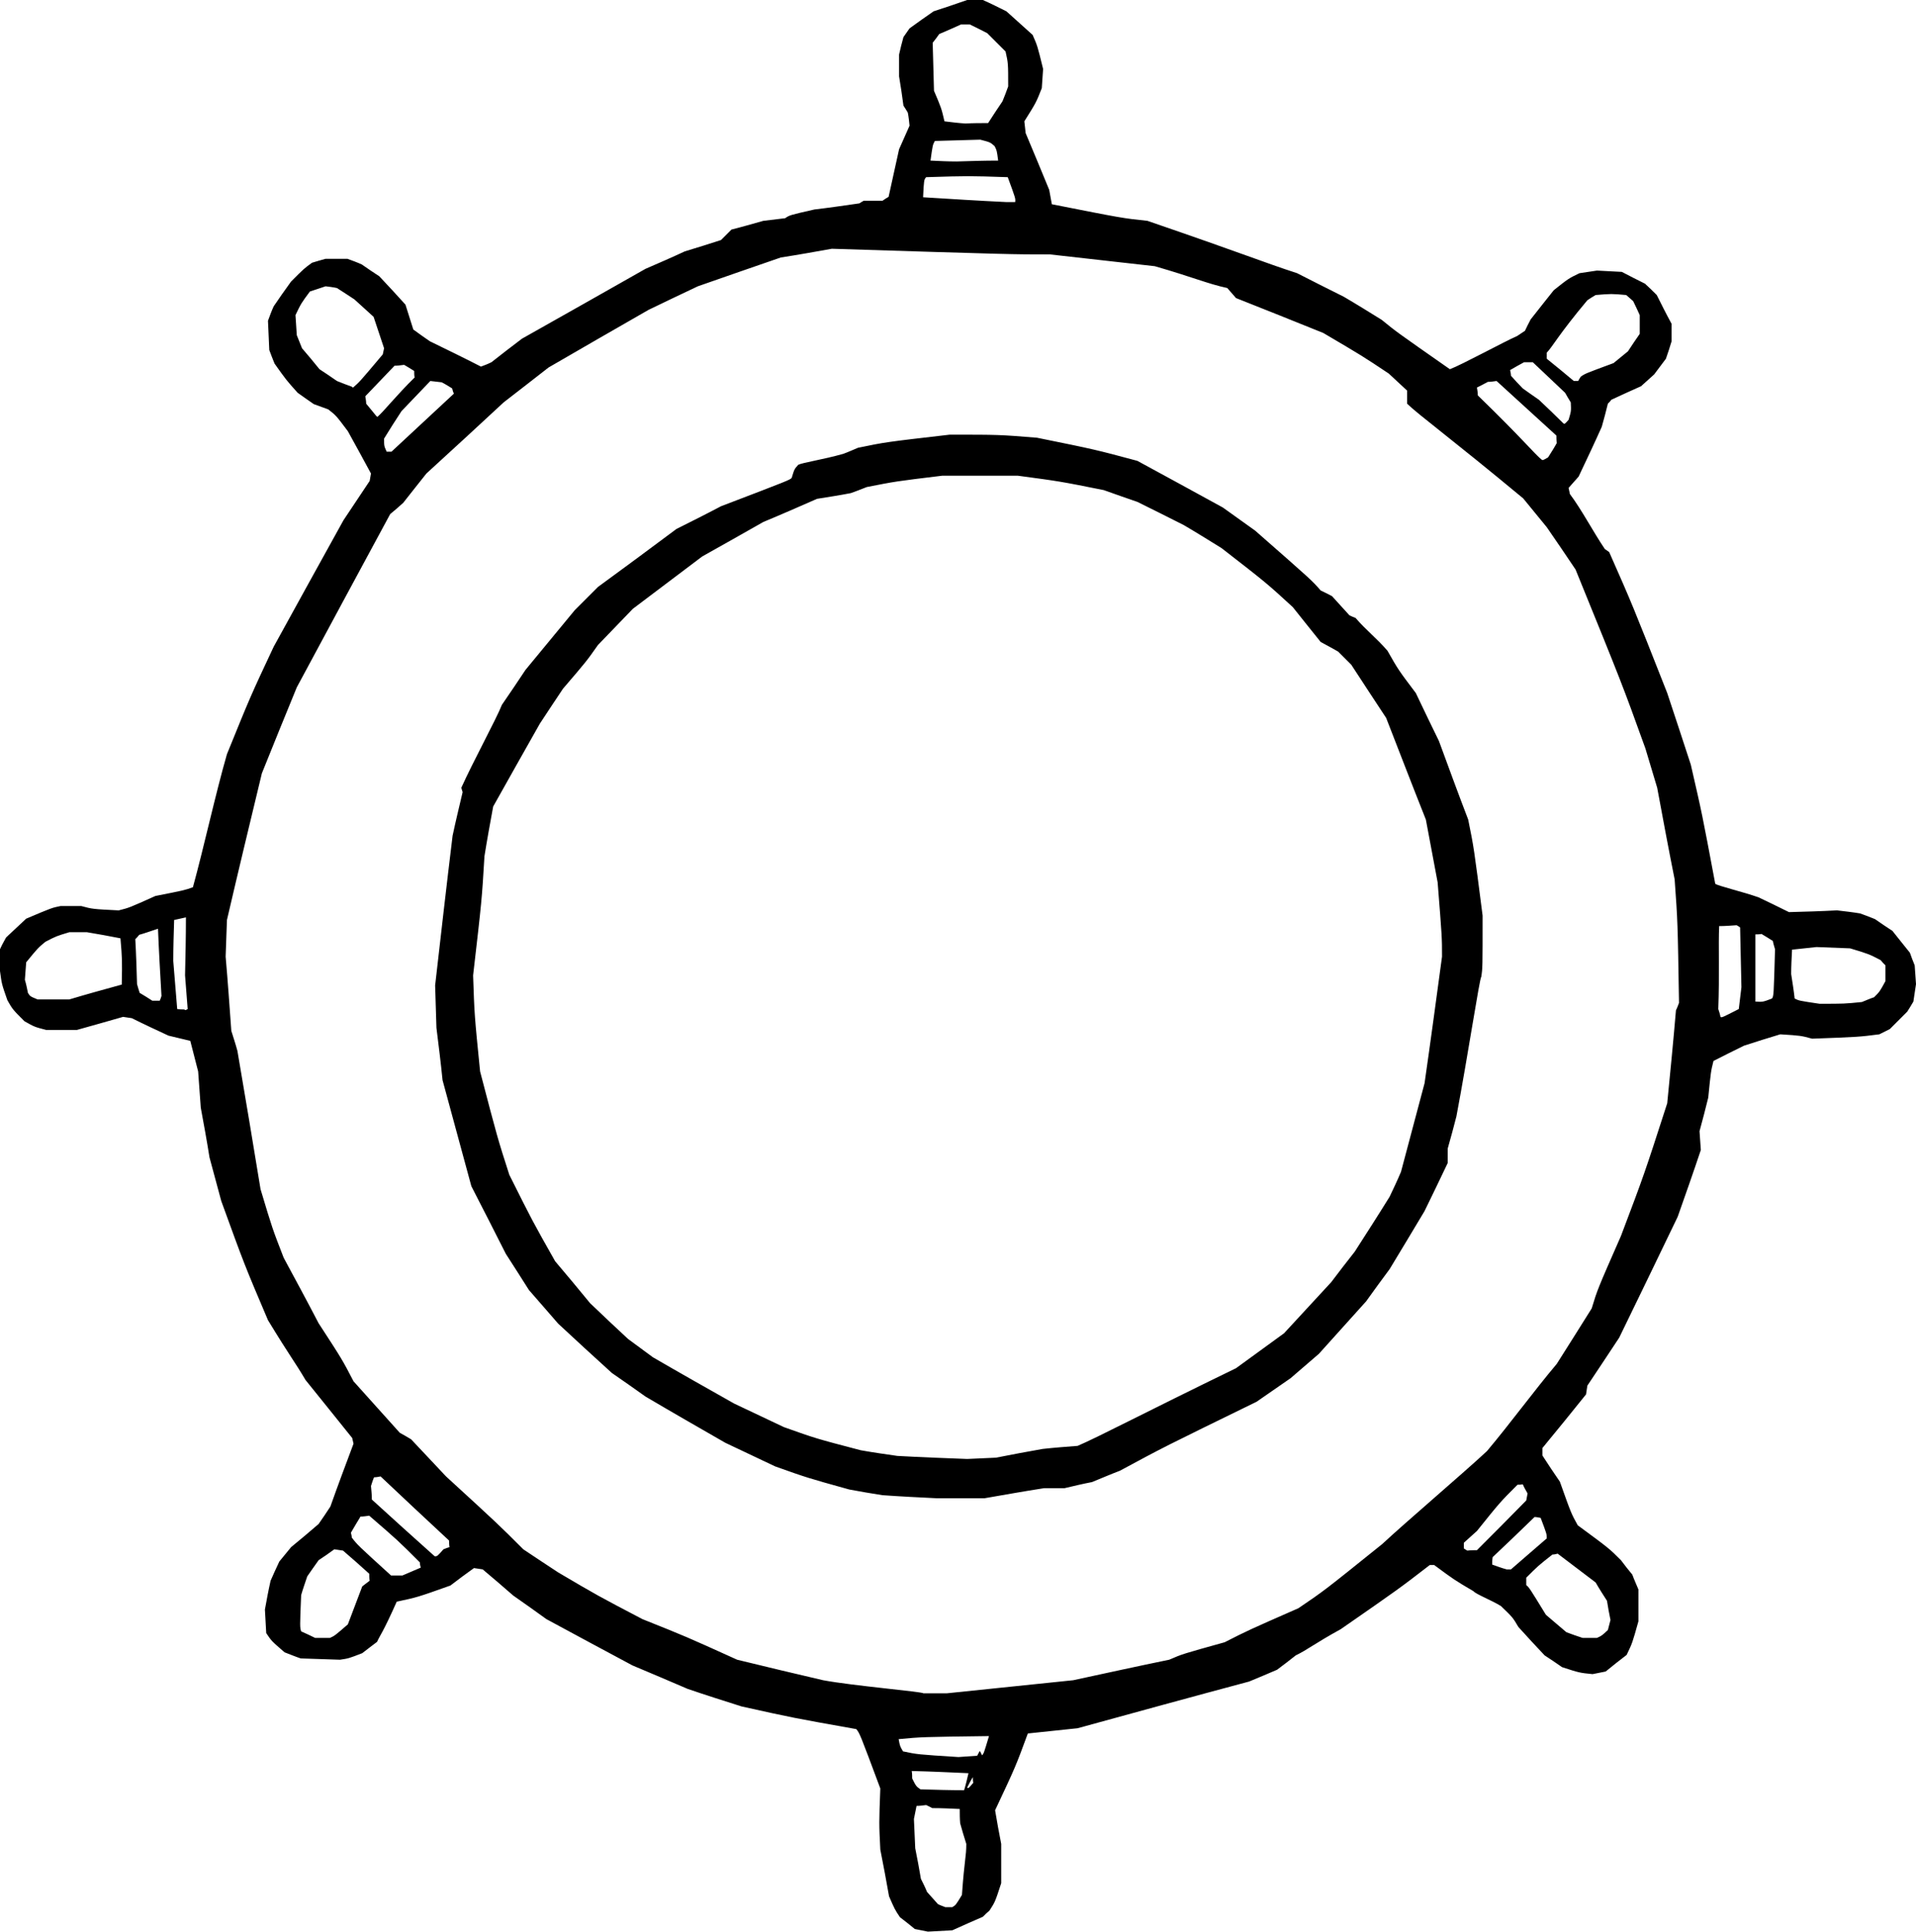 <?xml version="1.0" encoding="utf-8"?>
<!-- Generator: Adobe Illustrator 21.1.0, SVG Export Plug-In . SVG Version: 6.00 Build 0)  -->
<svg version="1.1" id="Swh" xmlns="http://www.w3.org/2000/svg" xmlns:xlink="http://www.w3.org/1999/xlink" x="0px" y="0px"
	 viewBox="0 0 316.08 318.672" enable-background="new 0 0 316.08 318.672" xml:space="preserve">
<g>
	<path fill-rule="evenodd" clip-rule="evenodd" d="M153.072,318.672c-0.72-0.144-1.44-0.288-2.16-0.432
		c-0.792-0.648-1.584-1.296-2.448-1.944c-0.864-1.296-0.864-1.296-1.8-3.456c-0.432-2.52-0.936-5.112-1.44-7.704
		c-0.216-4.32-0.216-4.32,0-10.08c-3.384-9.072-3.384-9.072-3.96-9.792c-10.512-1.872-10.512-1.872-18.936-3.744
		c-2.952-0.936-5.904-1.872-8.856-2.88c-3.024-1.296-6.048-2.592-9.144-3.888c-4.68-2.52-9.432-5.04-14.184-7.632
		c-1.8-1.296-3.6-2.592-5.472-3.888c-1.656-1.44-3.312-2.88-5.04-4.32c-0.432-0.072-0.936-0.144-1.44-0.216
		c-1.296,0.936-2.592,1.872-3.888,2.88c-5.472,1.944-5.472,1.944-8.856,2.664c-2.304,5.184-2.808,5.616-3.24,6.624
		c-0.792,0.576-1.584,1.224-2.448,1.872c-2.232,0.864-2.232,0.864-3.672,1.08c-2.16-0.072-4.32-0.144-6.48-0.216
		c-0.864-0.288-1.728-0.648-2.664-1.008c-2.16-1.872-2.16-1.872-3.024-3.168c-0.072-1.296-0.144-2.592-0.216-3.888
		c0.288-1.584,0.576-3.168,0.936-4.752c0.432-1.008,0.936-2.088,1.44-3.168c0.648-0.792,1.296-1.584,1.944-2.376
		c1.512-1.224,3.024-2.52,4.536-3.816c0.648-0.936,1.296-1.872,1.944-2.88c1.224-3.456,2.52-6.912,3.816-10.368
		c-0.072-0.288-0.144-0.576-0.216-0.936c-2.52-3.168-5.112-6.336-7.704-9.576c-1.872-3.168-2.376-3.6-6.192-9.864
		c-3.888-9.144-3.888-9.144-7.704-19.656c-0.648-2.376-1.296-4.752-1.944-7.2c-0.432-2.736-0.936-5.472-1.44-8.208
		c-0.144-1.944-0.288-3.96-0.432-5.976c-0.432-1.656-0.864-3.312-1.296-5.04c-1.152-0.288-2.376-0.576-3.6-0.864
		c-2.016-0.936-4.032-1.872-6.048-2.88c-0.432-0.072-0.936-0.144-1.44-0.216c-2.52,0.72-5.04,1.44-7.632,2.16
		c-1.656,0-3.312,0-5.04,0c-1.944-0.504-1.944-0.504-3.6-1.44c-1.944-1.944-1.944-1.944-2.808-3.456
		C0.288,162.36,0.288,162.36,0,160.2c0-1.152,0-2.376,0-3.6c0.288-0.648,0.648-1.296,1.008-1.944
		c1.08-1.008,2.16-2.016,3.312-3.096c4.248-1.8,4.248-1.8,5.688-2.088c1.08,0,2.232,0,3.384,0c1.872,0.504,1.872,0.504,6.192,0.72
		c1.728-0.432,1.728-0.432,6.048-2.376c4.752-0.936,4.752-0.936,6.192-1.44c1.8-6.552,3.744-15.48,5.616-21.96
		c3.888-9.576,3.888-9.576,7.704-17.712c3.816-6.912,7.632-13.896,11.52-20.88c1.44-2.16,2.88-4.32,4.32-6.48
		c0.072-0.36,0.144-0.792,0.216-1.224c-1.224-2.304-2.52-4.608-3.816-6.984c-1.944-2.592-1.944-2.592-3.24-3.6
		c-0.792-0.288-1.584-0.576-2.376-0.864c-0.864-0.576-1.728-1.224-2.664-1.872c-1.872-2.088-1.872-2.088-3.816-4.824
		c-0.288-0.72-0.576-1.44-0.864-2.232c-0.072-1.584-0.144-3.168-0.216-4.824c0.288-0.792,0.576-1.584,0.936-2.376
		c0.936-1.368,1.872-2.736,2.88-4.104c2.16-2.16,2.16-2.16,3.456-3.096c0.72-0.216,1.44-0.432,2.232-0.648c1.152,0,2.376,0,3.6,0
		c0.792,0.288,1.584,0.576,2.376,0.936c0.936,0.648,1.872,1.296,2.88,1.944c1.44,1.512,2.88,3.096,4.32,4.68
		c0.432,1.368,0.864,2.736,1.296,4.104c0.864,0.648,1.8,1.296,2.736,1.944c2.808,1.368,5.616,2.736,8.424,4.176
		c0.576-0.216,1.152-0.432,1.728-0.72c1.656-1.296,3.312-2.592,5.04-3.888c6.768-3.816,13.536-7.632,20.376-11.52
		c2.16-0.936,4.32-1.872,6.48-2.88c1.944-0.576,3.96-1.224,5.976-1.872c0.576-0.576,1.152-1.152,1.728-1.728
		c1.728-0.432,3.456-0.936,5.256-1.44c1.152-0.144,2.376-0.288,3.6-0.432c0.72-0.504,0.72-0.504,4.824-1.44
		c2.448-0.288,4.896-0.648,7.416-1.008c0.216-0.144,0.432-0.288,0.72-0.432c1.008,0,2.016,0,3.096,0
		c0.288-0.216,0.648-0.432,1.008-0.648c0.576-2.592,1.152-5.184,1.728-7.848c0.576-1.296,1.152-2.592,1.728-3.888
		c-0.072-0.72-0.144-1.44-0.288-2.16c-0.216-0.36-0.432-0.72-0.72-1.152c-0.216-1.584-0.432-3.168-0.72-4.824
		c0-1.152,0-2.376,0-3.6c0.216-0.936,0.432-1.872,0.72-2.88c0.288-0.432,0.648-0.936,1.008-1.44
		c1.296-0.936,2.592-1.872,3.96-2.808c1.8-0.576,3.672-1.224,5.544-1.872c0.864,0,1.728,0,2.592,0
		c1.296,0.576,2.592,1.224,3.888,1.872c1.44,1.296,2.88,2.592,4.32,3.888c0.792,1.8,0.792,1.8,1.728,5.616
		c-0.072,1.008-0.144,2.088-0.216,3.168c-0.936,2.376-0.936,2.376-2.88,5.472c0.072,0.648,0.144,1.296,0.216,1.944
		c1.296,3.096,2.592,6.192,3.888,9.36c0.144,0.792,0.288,1.584,0.432,2.376C185.184,36,185.184,36,189.288,36.432
		c16.776,5.76,18.936,6.768,24.696,8.64c2.52,1.296,5.112,2.592,7.704,3.888c2.088,1.224,4.176,2.52,6.264,3.816
		c2.376,1.944,2.376,1.944,11.232,8.136c1.944-0.72,8.928-4.536,11.088-5.472c0.432-0.288,0.864-0.576,1.296-0.864
		c0.288-0.576,0.576-1.224,0.936-1.872c1.224-1.584,2.52-3.168,3.816-4.824c2.448-1.944,2.448-1.944,4.248-2.808
		c0.936-0.144,1.872-0.288,2.88-0.432c1.368,0.072,2.736,0.144,4.104,0.216c1.224,0.648,2.52,1.296,3.816,1.944
		c0.648,0.576,1.296,1.224,1.944,1.872c0.792,1.584,1.584,3.168,2.448,4.752c0,0.936,0,1.872,0,2.88
		c-0.288,0.936-0.576,1.872-0.936,2.88c-0.648,0.864-1.296,1.728-1.944,2.592c-0.72,0.648-1.44,1.296-2.16,1.944
		c-1.584,0.72-3.24,1.44-4.896,2.232c-0.144,0.216-0.36,0.432-0.576,0.648c-0.288,1.224-0.648,2.52-1.008,3.816
		c-1.224,2.736-2.52,5.472-3.816,8.208c-0.504,0.576-1.08,1.224-1.656,1.872c0.072,0.288,0.144,0.648,0.216,1.008
		c1.944,2.592,3.816,6.192,5.76,9.072c0.216,0.144,0.432,0.288,0.72,0.504c3.816,8.64,3.816,8.64,9.576,23.256
		c1.296,3.888,2.592,7.848,3.888,11.808c1.872,8.136,1.872,8.136,4.032,19.656c0.432,0.36,4.464,1.296,7.128,2.232
		c1.656,0.792,3.312,1.584,5.04,2.448c2.592-0.072,5.256-0.144,7.92-0.288c1.224,0.144,2.52,0.288,3.816,0.504
		c0.792,0.288,1.584,0.576,2.448,0.936c0.936,0.648,1.872,1.296,2.88,1.944c0.936,1.152,1.872,2.376,2.88,3.6
		c0.216,0.648,0.504,1.368,0.792,2.088c0.072,1.008,0.144,2.016,0.216,3.096c-0.144,0.936-0.288,1.872-0.432,2.88
		c-0.288,0.504-0.648,1.08-1.008,1.656c-0.936,0.936-1.872,1.872-2.88,2.88c-0.576,0.288-1.152,0.576-1.728,0.864
		c-3.384,0.432-3.384,0.432-11.088,0.72c-1.872-0.504-1.872-0.504-5.256-0.72c-1.944,0.576-3.96,1.224-5.976,1.872
		c-1.656,0.792-3.312,1.656-5.04,2.52c-0.432,1.728-0.432,1.728-0.864,6.048c-0.432,1.8-0.936,3.672-1.44,5.544
		c0.072,1.008,0.144,2.016,0.216,3.096c-1.224,3.672-2.52,7.344-3.816,11.016c-3.168,6.624-6.408,13.248-9.648,19.944
		c-1.728,2.592-3.456,5.256-5.256,7.92c-0.072,0.432-0.144,0.936-0.216,1.44c-2.376,2.952-4.752,5.904-7.2,8.856
		c0,0.36,0,0.792,0,1.224c0.936,1.44,1.872,2.88,2.88,4.32c1.872,5.256,1.872,5.256,2.952,7.2c5.184,3.816,5.184,3.816,7.128,5.76
		c0.576,0.792,1.224,1.584,1.872,2.376c0.288,0.792,0.648,1.584,1.008,2.448c0,1.728,0,3.456,0,5.256
		c-1.008,3.6-1.008,3.6-1.944,5.544c-1.152,0.864-2.304,1.8-3.456,2.736c-0.72,0.144-1.44,0.288-2.16,0.432
		c-2.16-0.216-2.16-0.216-5.04-1.152c-0.936-0.648-1.872-1.296-2.88-1.944c-1.44-1.512-2.88-3.096-4.32-4.68
		c-0.936-1.584-0.936-1.584-2.88-3.456c-1.656-1.008-4.104-1.944-4.536-2.448c-3.168-1.872-3.168-1.872-6.48-4.32
		c-0.216,0-0.432,0-0.72,0c-5.04,3.888-5.04,3.888-14.688,10.584c-4.32,2.376-5.472,3.384-7.416,4.32
		c-1.008,0.792-2.016,1.584-3.096,2.376c-1.512,0.648-3.024,1.296-4.608,1.944c-9.432,2.52-18.864,5.112-28.296,7.704
		c-2.736,0.288-5.472,0.576-8.208,0.864c-2.016,5.472-2.016,5.472-5.4,12.672c0.288,1.8,0.648,3.672,1.008,5.544
		c0,2.16,0,4.32,0,6.48c-1.008,3.096-1.008,3.096-1.944,4.536c-0.36,0.288-0.72,0.648-1.08,1.008c-1.656,0.72-3.312,1.44-5.04,2.232
		C155.808,318.528,154.44,318.6,153.072,318.672L153.072,318.672z M155.952,314.64c-0.36-0.144-0.792-0.288-1.224-0.504
		c-0.576-0.648-1.152-1.296-1.8-2.016c-0.288-0.72-0.648-1.44-1.008-2.16c-0.288-1.656-0.576-3.312-0.936-5.04
		c-0.072-1.584-0.144-3.168-0.216-4.824c0.144-0.72,0.288-1.44,0.432-2.16c0.504,0,1.008-0.072,1.584-0.144
		c0.288,0.144,0.648,0.288,1.008,0.504c1.512,0,3.024,0.072,4.536,0.144c0,0.792,0,1.584,0.072,2.376
		c0.288,1.08,0.648,2.232,1.008,3.384c0,2.16-0.288,2.376-0.72,8.424c-1.008,1.656-1.008,1.656-1.584,2.016
		C156.744,314.64,156.384,314.64,155.952,314.64L155.952,314.64z M151.848,295.2c-0.72-0.504-0.72-0.504-1.368-1.8
		c0-0.36,0-0.792-0.072-1.224c3.096,0.072,6.192,0.216,9.36,0.36c-0.216,0.936-0.432,1.872-0.72,2.808
		C156.672,295.344,154.296,295.272,151.848,295.2L151.848,295.2z M159.552,294.912c0.288-0.576,0.576-1.152,0.936-1.728
		c0,0.288,0,0.576,0.072,0.936C159.768,295.056,159.768,295.056,159.552,294.912L159.552,294.912z M158.112,289.872
		c-6.768-0.432-6.768-0.432-9.144-0.936c-0.504-0.864-0.504-0.864-0.72-2.016c3.816-0.36,3.816-0.36,14.904-0.504
		c-0.864,2.88-0.864,2.88-1.152,3.168c-0.072-0.216-0.216-0.432-0.36-0.72c-0.144,0.216-0.288,0.504-0.432,0.792
		C160.2,289.728,159.192,289.8,158.112,289.872L158.112,289.872z M152.352,279.36c-0.288-0.288-11.52-1.224-16.56-2.16
		c-4.68-1.08-9.432-2.232-14.184-3.384c-8.424-3.816-8.424-3.816-15.624-6.696c-7.416-3.888-7.416-3.888-13.896-7.704
		c-1.872-1.224-3.816-2.52-5.76-3.816c-4.104-4.104-4.104-4.104-12.744-12.024c-1.872-2.016-3.816-4.032-5.76-6.12
		c-0.576-0.36-1.224-0.72-1.872-1.08c-2.52-2.808-5.04-5.616-7.632-8.496c-1.872-3.6-1.872-3.6-5.76-9.576
		c-1.872-3.6-3.816-7.2-5.76-10.8c-1.872-4.824-1.872-4.824-3.816-11.304c-1.224-7.56-2.52-15.192-3.816-22.824
		c-0.288-1.08-0.648-2.16-1.008-3.312c-0.288-4.032-0.576-8.136-0.936-12.24c0.072-2.016,0.144-4.032,0.216-6.048
		c1.872-8.064,3.816-16.128,5.76-24.192c1.872-4.68,3.816-9.432,5.76-14.184c5.112-9.504,10.224-19.008,15.408-28.584
		c0.72-0.576,1.44-1.224,2.16-1.872c1.224-1.584,2.52-3.168,3.816-4.824c4.248-3.888,8.496-7.776,12.744-11.736
		c2.448-1.872,4.896-3.816,7.416-5.76c5.472-3.168,10.944-6.336,16.488-9.504c2.664-1.296,5.4-2.592,8.136-3.888
		c4.536-1.584,9.072-3.168,13.68-4.752c2.808-0.432,5.616-0.936,8.424-1.44c29.736,0.936,29.736,0.936,36,0.936
		c5.76,0.648,11.52,1.296,17.28,1.944c6.48,1.872,8.64,2.88,11.952,3.6c0.432,0.504,0.936,1.08,1.44,1.656
		c4.752,1.872,9.576,3.816,14.4,5.76c6.48,3.816,6.48,3.816,10.8,6.696c1.008,0.936,2.016,1.872,3.024,2.808c0,0.72,0,1.44,0,2.16
		c2.016,1.944,7.272,5.76,19.152,15.624c1.296,1.584,2.592,3.168,3.888,4.752c1.584,2.304,3.168,4.608,4.752,6.984
		c7.704,18.936,7.704,18.936,11.52,29.52c0.648,2.16,1.296,4.32,1.944,6.48c0.936,5.04,1.872,10.08,2.88,15.12
		c0.504,6.984,0.504,6.984,0.72,20.376c-0.144,0.36-0.288,0.792-0.504,1.224c-0.432,5.112-0.936,10.224-1.44,15.336
		c-3.816,11.808-3.816,11.808-7.632,21.888c-3.888,8.856-3.888,8.856-4.824,11.952c-1.872,3.024-3.816,6.048-5.76,9.144
		c-3.816,4.536-7.704,9.864-11.52,14.4c-4.104,3.816-13.176,11.52-17.28,15.336c-9.576,7.704-9.576,7.704-13.824,10.584
		c-8.352,3.672-8.352,3.672-12.168,5.616c-6.984,1.944-6.984,1.944-9.144,2.88c-5.256,1.08-10.512,2.232-15.84,3.384
		c-6.912,0.72-13.896,1.44-20.88,2.16C154.944,279.36,153.648,279.36,152.352,279.36L152.352,279.36z M51.984,270.216
		c-0.72-0.36-1.512-0.72-2.304-1.08c-0.216-0.72-0.216-0.72,0-5.976c0.288-1.008,0.648-2.016,1.008-3.096
		c0.576-0.864,1.224-1.728,1.872-2.664c0.864-0.576,1.728-1.152,2.592-1.8c0.432,0.072,0.936,0.144,1.44,0.216
		c1.44,1.224,2.88,2.52,4.32,3.816c0,0.36,0,0.72,0.072,1.152c-0.36,0.288-0.792,0.576-1.224,0.936
		c-0.792,2.088-1.584,4.176-2.376,6.264c-2.16,1.872-2.16,1.872-2.952,2.232C53.64,270.216,52.848,270.216,51.984,270.216
		L51.984,270.216z M261.072,270.216c-0.864-0.288-1.728-0.576-2.664-0.936c-1.08-0.936-2.232-1.872-3.384-2.88
		c-2.736-4.464-2.736-4.464-3.24-4.896c0-0.36,0-0.792,0-1.224c1.944-1.944,1.944-1.944,4.32-3.816c0.288,0,0.576-0.072,0.864-0.144
		c2.088,1.584,4.176,3.168,6.264,4.752c0.576,1.008,1.224,2.016,1.872,3.024c0.144,1.008,0.36,2.088,0.576,3.168
		c-0.144,0.504-0.288,1.08-0.432,1.656c-1.008,0.936-1.008,0.936-1.8,1.296C262.656,270.216,261.864,270.216,261.072,270.216
		L261.072,270.216z M64.512,259.92c-5.544-5.04-5.544-5.04-6.48-6.264c0-0.216-0.072-0.504-0.144-0.792
		c0.504-0.864,1.008-1.728,1.584-2.664c0.432,0,0.936-0.072,1.44-0.144c4.752,4.104,4.752,4.104,8.352,7.704
		c0,0.288,0.072,0.576,0.144,0.864c-1.008,0.432-2.016,0.864-3.024,1.296C65.808,259.92,65.16,259.92,64.512,259.92L64.512,259.92z
		 M248.544,258.912c-0.792-0.216-1.584-0.504-2.376-0.792c0-0.36,0-0.792,0.072-1.224c2.304-2.16,4.608-4.392,6.912-6.624
		c0.288,0,0.648,0.072,1.008,0.144c1.008,2.664,1.008,2.664,1.008,3.384c-1.944,1.656-3.888,3.384-5.904,5.112
		C249.048,258.912,248.832,258.912,248.544,258.912L248.544,258.912z M71.712,256.752c-3.456-3.096-6.912-6.192-10.368-9.36
		c0-0.72-0.072-1.44-0.144-2.232c0.144-0.432,0.288-0.936,0.504-1.44c0.36,0,0.72-0.072,1.08-0.144
		c3.744,3.528,7.488,7.056,11.304,10.584c0,0.36,0,0.72,0.072,1.08c-0.288,0.072-0.648,0.216-1.008,0.36
		C72.144,256.752,72.144,256.752,71.712,256.752L71.712,256.752z M242.064,255.816c-0.144-0.072-0.36-0.216-0.576-0.36
		c0-0.288,0-0.576,0-0.936c0.72-0.648,1.44-1.296,2.16-1.944c3.816-4.752,3.816-4.752,6.696-7.632c0.288,0,0.576,0,0.864-0.072
		c0.216,0.504,0.504,1.008,0.792,1.512c-0.072,0.36-0.144,0.72-0.216,1.152c-2.664,2.736-5.4,5.472-8.136,8.208
		C243.144,255.744,242.64,255.744,242.064,255.816L242.064,255.816z M154.512,247.176c-2.952-0.144-5.904-0.288-8.928-0.504
		c-1.8-0.288-3.6-0.576-5.472-0.936c-6.984-1.944-6.984-1.944-12.24-3.816c-2.736-1.296-5.472-2.592-8.208-3.888
		c-4.392-2.52-8.784-5.04-13.176-7.632c-1.8-1.296-3.672-2.592-5.544-3.888c-2.952-2.664-5.904-5.4-8.856-8.136
		c-1.584-1.8-3.168-3.672-4.824-5.544c-1.224-1.944-2.52-3.96-3.816-5.976c-1.872-3.672-3.744-7.416-5.688-11.16
		c-1.584-5.832-3.168-11.664-4.752-17.496c-0.288-2.88-0.648-5.76-1.008-8.64c-0.072-2.304-0.144-4.608-0.216-6.984
		c0.936-8.208,1.872-16.416,2.88-24.696c0.504-2.376,1.08-4.752,1.656-7.2c-0.072-0.216-0.144-0.432-0.216-0.72
		c1.944-4.32,5.76-11.304,6.696-13.68c1.296-1.872,2.592-3.816,3.888-5.76c2.664-3.24,5.4-6.552,8.136-9.864
		c1.224-1.224,2.52-2.52,3.816-3.816c4.32-3.168,8.64-6.336,12.96-9.576c2.448-1.224,4.896-2.448,7.344-3.744
		c11.304-4.32,11.304-4.32,11.664-4.68c0.432-1.44,0.432-1.44,1.08-2.16c0.72-0.36,4.104-0.864,7.416-1.8
		c0.792-0.288,1.584-0.648,2.448-1.008c4.536-0.936,4.536-0.936,15.12-2.16c8.136,0,8.136,0,14.4,0.504
		c9.576,1.944,9.576,1.944,16.56,3.816c4.68,2.52,9.36,5.112,14.112,7.704c1.728,1.224,3.528,2.52,5.328,3.816
		c9.36,8.208,9.36,8.208,10.8,9.864c0.576,0.288,1.224,0.576,1.872,0.936c0.936,1.008,1.872,2.088,2.88,3.168
		c0.288,0.144,0.648,0.288,1.008,0.432c1.872,2.16,3.312,3.168,5.256,5.4c1.8,3.168,1.8,3.168,4.68,6.984
		c1.224,2.592,2.52,5.256,3.816,7.92c1.584,4.32,3.168,8.64,4.824,12.96c0.936,4.608,0.936,4.608,2.376,15.84
		c0,8.64,0,8.64-0.216,10.08c-0.288,0.288-2.16,12.744-4.104,23.04c-0.432,1.728-0.936,3.528-1.44,5.328c0,0.792,0,1.584,0,2.376
		c-1.224,2.592-2.52,5.256-3.816,7.92c-1.872,3.168-3.816,6.336-5.76,9.576c-1.296,1.728-2.592,3.528-3.888,5.328
		c-2.592,2.88-5.184,5.76-7.776,8.64c-1.512,1.296-3.096,2.664-4.68,4.032c-1.872,1.296-3.744,2.592-5.616,3.888
		c-15.336,7.488-15.336,7.488-22.536,11.376c-1.512,0.576-3.024,1.224-4.608,1.872c-1.512,0.288-3.024,0.648-4.536,1.008
		c-1.08,0-2.232,0-3.384,0c-3.24,0.504-6.48,1.08-9.792,1.656C159.84,247.176,157.176,247.176,154.512,247.176L154.512,247.176z
		 M159.552,240.696c-3.816-0.144-7.632-0.288-11.52-0.504c-2.016-0.288-4.032-0.576-6.048-0.936
		c-7.416-1.944-7.416-1.944-12.672-3.816c-2.736-1.296-5.472-2.592-8.208-3.888c-4.464-2.52-8.928-5.04-13.392-7.632
		c-1.368-1.008-2.736-2.016-4.104-3.024c-2.088-1.944-4.176-3.888-6.264-5.904c-1.872-2.304-3.816-4.608-5.76-6.912
		c-3.744-6.624-3.744-6.624-7.56-14.256c-1.944-6.048-1.944-6.048-4.824-17.064c-0.936-9.36-0.936-9.36-1.152-15.84
		c1.44-12.456,1.44-12.456,1.872-19.656c0.432-2.736,0.936-5.472,1.44-8.208c2.52-4.536,5.112-9.072,7.704-13.68
		c1.224-1.872,2.52-3.816,3.816-5.76c3.888-4.536,3.888-4.536,5.76-7.2c1.872-1.944,3.816-3.96,5.76-5.976
		c3.816-2.88,7.632-5.76,11.448-8.64c3.312-1.872,6.696-3.744,10.08-5.688c2.952-1.224,5.904-2.52,8.856-3.816
		c1.8-0.288,3.672-0.576,5.544-0.936c0.864-0.288,1.728-0.648,2.664-1.008c4.752-0.936,4.752-0.936,12.456-1.872
		c4.104,0,8.28,0,12.456,0c6.984,0.936,6.984,0.936,14.184,2.376c1.8,0.648,3.672,1.296,5.544,1.944
		c2.52,1.224,5.04,2.52,7.632,3.816c2.088,1.224,4.176,2.52,6.264,3.816c7.416,5.76,7.416,5.76,11.736,9.72
		c1.512,1.872,3.024,3.816,4.608,5.76c0.936,0.504,1.872,1.008,2.88,1.584c0.72,0.72,1.44,1.44,2.16,2.16
		c1.872,2.88,3.816,5.832,5.76,8.784c2.16,5.544,4.32,11.16,6.552,16.776c0.648,3.456,1.296,6.912,1.944,10.368
		c0.72,9.072,0.72,9.072,0.72,12.24c-0.936,6.912-1.872,13.896-2.88,20.88c-1.296,4.824-2.592,9.72-3.888,14.616
		c-0.576,1.368-1.224,2.736-1.872,4.104c-1.872,3.024-3.816,6.048-5.76,9.072c-1.296,1.656-2.592,3.312-3.888,5.04
		c-2.592,2.808-5.184,5.616-7.776,8.424c-2.592,1.872-5.256,3.816-7.92,5.76c-15.552,7.56-22.752,11.376-26.136,12.816
		c-1.872,0.144-3.816,0.288-5.76,0.504c-2.52,0.432-5.112,0.936-7.704,1.44C162.72,240.552,161.136,240.624,159.552,240.696
		L159.552,240.696z M283.824,167.76c-0.072-0.432-0.216-0.864-0.36-1.296c0.216-5.544,0-10.584,0.144-13.68
		c0.936,0,1.872-0.072,2.88-0.144c0.144,0.072,0.36,0.216,0.576,0.36c0.072,3.24,0.144,6.552,0.216,9.864
		c-0.144,1.152-0.288,2.376-0.432,3.6C284.04,167.904,284.04,167.904,283.824,167.76L283.824,167.76z M30.384,166.536
		c-0.36,0-0.72,0-1.152-0.072c-0.216-2.592-0.432-5.256-0.648-7.92c0-2.232,0.072-4.464,0.144-6.768
		c0.648-0.144,1.296-0.288,1.944-0.432c0,3.168-0.072,6.336-0.144,9.576c0.144,1.8,0.288,3.672,0.432,5.544
		C30.6,166.68,30.6,166.68,30.384,166.536L30.384,166.536z M300.168,165.6c-3.384-0.504-3.384-0.504-4.104-0.864
		c-0.144-1.296-0.36-2.664-0.576-4.032c0-1.296,0.072-2.664,0.144-4.032c1.296-0.144,2.664-0.288,4.032-0.432
		c1.8,0.072,3.672,0.144,5.544,0.216c3.096,0.936,3.096,0.936,5.04,1.944c0.216,0.288,0.504,0.576,0.792,0.864
		c0,0.864,0,1.728,0,2.592c-0.936,1.728-0.936,1.728-1.872,2.664c-0.648,0.216-1.296,0.504-2.016,0.792
		C304.272,165.6,304.272,165.6,300.168,165.6L300.168,165.6z M289.584,165.24c0-3.672,0-7.344,0-11.088c0.288,0,0.648,0,1.008-0.072
		c0.576,0.36,1.224,0.72,1.872,1.152c0.072,0.432,0.216,0.864,0.36,1.368c-0.216,7.704-0.216,7.704-0.504,8.136
		C290.808,165.312,290.808,165.312,289.584,165.24L289.584,165.24z M25.128,165.096c-0.648-0.432-1.368-0.864-2.088-1.296
		c-0.144-0.432-0.288-0.936-0.432-1.44c-0.072-2.448-0.144-4.896-0.288-7.416c0.216-0.216,0.432-0.432,0.648-0.72
		c1.008-0.288,2.016-0.648,3.096-1.008c0.144,3.672,0.36,7.344,0.576,11.088c-0.072,0.216-0.144,0.504-0.288,0.792
		C25.992,165.096,25.56,165.096,25.128,165.096L25.128,165.096z M6.192,164.88c-1.224-0.504-1.224-0.504-1.584-1.08
		c-0.144-0.72-0.288-1.44-0.504-2.16c0.072-0.936,0.144-1.872,0.216-2.88c1.944-2.376,1.944-2.376,3.168-3.384
		c1.8-0.936,1.8-0.936,3.96-1.584c0.936,0,1.872,0,2.88,0c1.8,0.288,3.672,0.648,5.544,1.008c0.288,3.456,0.288,3.456,0.216,7.632
		c-2.88,0.792-5.76,1.584-8.64,2.448C9.72,164.88,7.992,164.88,6.192,164.88L6.192,164.88z M254.304,75.816
		c-1.152-0.936-3.096-3.384-10.512-10.584c0-0.432-0.072-0.864-0.144-1.296c0.576-0.288,1.152-0.576,1.8-0.936
		c0.432,0,0.936-0.072,1.44-0.144c3.24,2.952,6.552,5.976,9.864,9c0,0.36,0,0.792,0.072,1.224c-0.432,0.792-0.936,1.584-1.44,2.376
		C254.52,75.96,254.52,75.96,254.304,75.816L254.304,75.816z M63.792,74.52c-0.432-0.936-0.432-0.936-0.432-2.16
		c0.936-1.512,1.872-3.024,2.88-4.536c1.584-1.656,3.168-3.312,4.752-4.968c0.576,0.072,1.224,0.144,1.872,0.216
		c0.576,0.288,1.152,0.648,1.728,1.008c0.072,0.288,0.144,0.576,0.288,0.864c-3.384,3.168-6.84,6.336-10.296,9.576
		C64.368,74.52,64.08,74.52,63.792,74.52L63.792,74.52z M257.904,69.84c-1.296-1.296-2.664-2.592-4.032-3.888
		c-0.864-0.576-1.728-1.224-2.664-1.872c-0.648-0.648-1.296-1.368-1.944-2.088c0-0.288-0.072-0.576-0.144-0.936
		c0.72-0.432,1.512-0.864,2.304-1.296c0.432,0,0.936,0,1.44,0c1.728,1.656,3.528,3.312,5.328,5.04
		c0.288,0.504,0.576,1.008,0.936,1.584c0.072,1.44,0.072,1.44-0.36,2.88C258.12,69.984,258.12,69.984,257.904,69.84L257.904,69.84z
		 M62.064,68.616c-0.504-0.648-1.08-1.296-1.656-2.016c0-0.36-0.072-0.792-0.144-1.224c1.584-1.656,3.168-3.312,4.824-5.04
		c0.504,0,1.008-0.072,1.584-0.144c0.504,0.288,1.08,0.648,1.656,1.008c0,0.36,0,0.72,0.072,1.08c-2.952,2.88-5.04,5.544-6.12,6.48
		C62.208,68.76,62.136,68.688,62.064,68.616L62.064,68.616z M58.032,63.792c-0.792-0.288-1.584-0.576-2.448-0.936
		c-0.936-0.648-1.872-1.296-2.88-1.944c-0.936-1.152-1.872-2.304-2.88-3.456c-0.288-0.72-0.576-1.44-0.864-2.16
		c-0.072-1.08-0.144-2.16-0.216-3.312c0.936-1.944,0.936-1.944,2.376-3.888c0.864-0.288,1.728-0.576,2.592-0.864
		c0.576,0.072,1.224,0.144,1.872,0.288c0.936,0.576,1.872,1.224,2.88,1.872c1.008,0.936,2.088,1.872,3.168,2.88
		c0.576,1.728,1.152,3.456,1.728,5.184c-0.072,0.288-0.144,0.648-0.216,1.008C59.328,63,59.328,63,58.248,63.936
		C58.176,63.936,58.104,63.864,58.032,63.792L58.032,63.792z M259.632,62.856c-1.44-1.224-2.952-2.448-4.464-3.672
		c0-0.288,0-0.648,0-1.008c0.936-0.936,1.872-2.88,6.696-8.64c0.432-0.288,0.864-0.576,1.368-0.864c2.592-0.216,2.592-0.216,5.04,0
		c0.36,0.288,0.72,0.648,1.152,1.008c0.36,0.72,0.72,1.512,1.08,2.304c0,1.008,0,2.016,0,3.096
		c-0.648,0.936-1.296,1.872-1.944,2.88c-0.792,0.648-1.584,1.296-2.376,1.944c-4.68,1.728-4.68,1.728-5.4,2.232
		c-0.144,0.216-0.288,0.432-0.432,0.72C260.136,62.856,259.92,62.856,259.632,62.856L259.632,62.856z M166.032,33.336
		c-4.536-0.216-9.144-0.504-13.752-0.792c0.144-2.88,0.144-2.88,0.504-3.312c6.984-0.216,6.984-0.216,13.464,0
		c1.296,3.528,1.296,3.528,1.224,4.104C167.04,33.336,166.536,33.336,166.032,33.336L166.032,33.336z M157.824,26.64
		c-1.44,0-2.88-0.072-4.32-0.144c0.36-2.592,0.36-2.592,0.72-3.24c2.448-0.072,4.968-0.144,7.488-0.216
		c1.656,0.432,1.656,0.432,2.376,1.08c0.36,0.72,0.36,0.72,0.576,2.376C162.432,26.496,160.128,26.568,157.824,26.64L157.824,26.64z
		 M159.264,20.376c-1.152-0.072-2.304-0.216-3.456-0.36c-0.504-2.16-0.504-2.16-1.728-5.04c-0.072-2.592-0.144-5.256-0.216-7.92
		c0.36-0.432,0.72-0.936,1.08-1.44c1.152-0.504,2.376-1.008,3.6-1.584c0.432,0,0.936,0,1.44,0
		c0.936,0.432,1.872,0.936,2.88,1.44c1.008,1.008,2.016,2.016,3.024,3.024c0.432,1.944,0.432,1.944,0.432,5.76
		c-0.288,0.792-0.576,1.584-0.936,2.448c-0.792,1.152-1.584,2.376-2.376,3.6C161.784,20.304,160.56,20.304,159.264,20.376
		L159.264,20.376z"/>
</g>
</svg>
